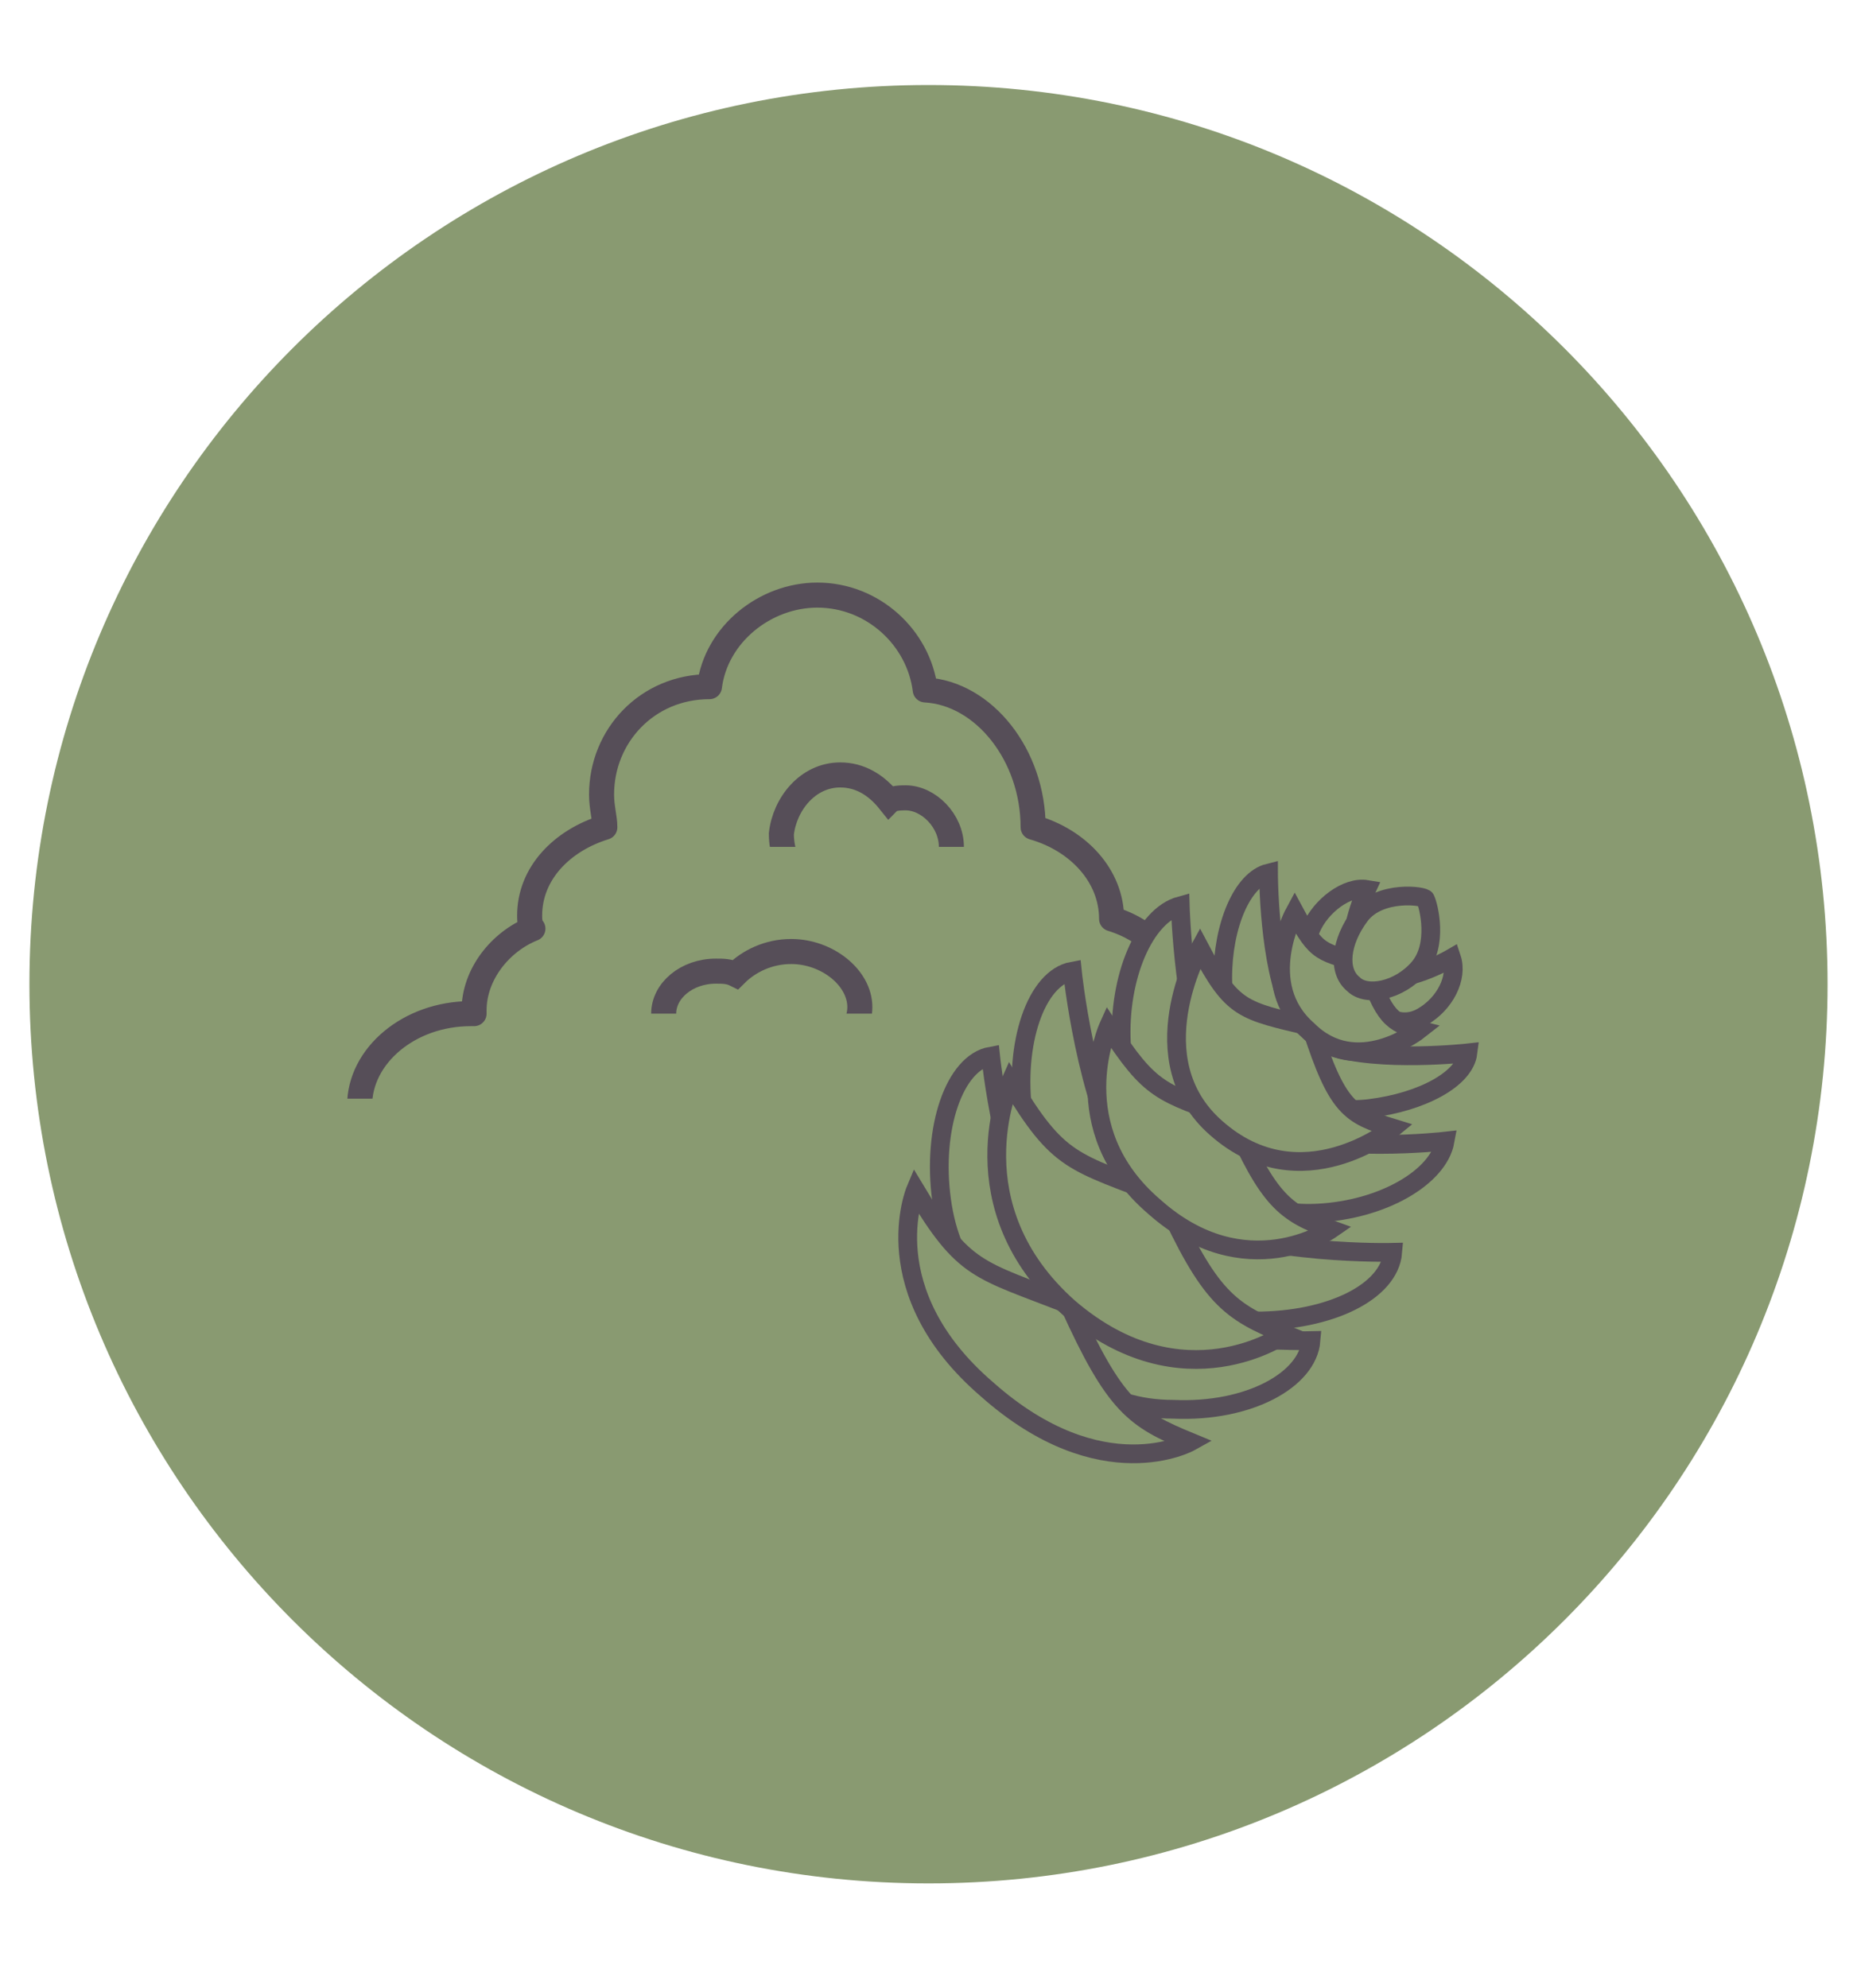 <?xml version="1.0" encoding="utf-8"?>
<!-- Generator: Adobe Illustrator 26.2.0, SVG Export Plug-In . SVG Version: 6.00 Build 0)  -->
<svg version="1.1" id="Ebene_1" xmlns="http://www.w3.org/2000/svg" xmlns:xlink="http://www.w3.org/1999/xlink" x="0px" y="0px"
	 viewBox="0 0 56.8 60.8" style="enable-background:new 0 0 56.8 60.8;" xml:space="preserve">
<style type="text/css">
	.st0{fill:#899A71;}
	.st1{fill:#E6D5CD;stroke:#564E58;stroke-width:0.6;stroke-linecap:round;stroke-miterlimit:10;}
	.st2{fill:#899A71;stroke:#564E58;stroke-width:0.766;stroke-linecap:round;stroke-linejoin:round;stroke-miterlimit:10;}
	.st3{fill:#899A71;stroke:#564E58;stroke-width:0.766;stroke-miterlimit:10;}
	.st4{fill:#899A71;stroke:#564E58;stroke-width:0.573;stroke-miterlimit:10;}
</style>
<g>
	<path class="st0" d="M28.4,57.6c15.2,0,27.5-12.3,27.5-27.5S43.6,2.6,28.4,2.6S0.9,14.9,0.9,30.1S13.2,57.6,28.4,57.6"/>
</g>
<path class="st1" d="M225.1-175.9c0,0,0.8-0.3,1.1,0.1c0.3,0.4,0.3,0.9,0.4,1.4"/>
<path class="st1" d="M224.9-175.6c0,0-0.3,0.2-0.3,0.9c0.1,0.9,0.5,1,0.6,1.2"/>
<g>
	<g>
		<g>
			<path class="st2" d="M39.3,34.2c0-0.1,0.1-0.2,0.1-0.4c0-1.6-1.4-2.8-3.3-2.8c0-0.1,0-0.2,0-0.3c0-1.2-0.8-2.2-2.1-2.6l0,0
				c0-1.3-1-2.4-2.4-2.8c0-2.2-1.5-4.1-3.3-4.2c-0.2-1.6-1.6-2.9-3.3-2.9c-1.6,0-3.1,1.2-3.3,2.8c-1.9,0-3.3,1.5-3.3,3.3
				c0,0.4,0.1,0.7,0.1,1c-1.3,0.4-2.3,1.4-2.3,2.7c0,0.1,0,0.3,0.1,0.4c-1,0.4-1.8,1.4-1.8,2.5c0,0.1,0,0.1,0,0.1
				c-0.1,0-0.1,0-0.1,0c-1.9,0-3.4,1.3-3.4,2.8c0,0.1,0,0.1,0,0.2L39.3,34.2L39.3,34.2z"/>
			<path class="st3" d="M24.2,29.1c-0.7,0-1.3,0.3-1.7,0.7c-0.2-0.1-0.4-0.1-0.6-0.1c-0.9,0-1.6,0.6-1.6,1.3c0,0.7,0.7,1.3,1.6,1.3
				c0.4,0,0.7-0.1,1-0.3c0.4,0.2,0.8,0.4,1.3,0.4c1.1,0,2.1-0.7,2.1-1.6S25.3,29.1,24.2,29.1z"/>
			<path class="st3" d="M25.7,23.7c0.6,0,1.1,0.3,1.5,0.8c0.1-0.1,0.4-0.1,0.5-0.1c0.7,0,1.4,0.7,1.4,1.5c0,0.8-0.6,1.5-1.4,1.5
				c-0.4,0-0.7-0.1-0.9-0.4c-0.3,0.2-0.7,0.4-1.1,0.4c-1,0-1.8-0.8-1.8-1.9C24,24.6,24.7,23.7,25.7,23.7z"/>
			<rect x="17.8" y="31" class="st0" width="8.9" height="2.5"/>
			<rect x="23.1" y="25.9" class="st0" width="7.1" height="2"/>
		</g>
		<rect x="7.9" y="33.6" class="st0" width="33.1" height="4.4"/>
	</g>
</g>
<g>
	<g>
		<g>
			<path class="st4" d="M31.4,40.5c-1.1-0.6-2.3-1.6-2.6-3.8c-0.3-2.2,0.4-4.2,1.5-4.4c0,0,0.4,3.9,1.7,6.1
				C33.2,40.4,32.4,41,31.4,40.5z"/>
			<path class="st4" d="M31.8,40.9c0.7,0.9,1.8,2.2,4.1,2.2c2.3,0.1,4.1-0.9,4.2-2.1c0,0-3.9,0.1-6.3-1
				C31.7,39.2,31.1,39.9,31.8,40.9z"/>
			<path class="st4" d="M33.9,37.9c-1.1-0.6-2.3-1.6-2.6-3.8c-0.3-2.2,0.4-4.2,1.5-4.4c0,0,0.4,3.9,1.7,6.1
				C35.7,37.7,34.9,38.4,33.9,37.9z"/>
			<path class="st4" d="M34.3,38.2c0.7,0.9,1.8,2.2,4.1,2.2c2.3,0,4.1-0.9,4.2-2.1c0,0-3.9,0.1-6.3-1C34.2,36.4,33.6,37.2,34.3,38.2
				z"/>
			<path class="st4" d="M36.4,35.2c-0.9-0.4-2-1.2-2.1-3.3c-0.1-2,0.7-3.9,1.8-4.2c0,0,0.1,3.6,1,5.5C38,34.9,37.3,35.6,36.4,35.2z"
				/>
			<path class="st4" d="M36.8,35.4c0.5,0.8,1.5,1.8,3.5,1.7c2-0.1,3.7-1.1,3.9-2.2c0,0-3.5,0.4-5.6-0.4
				C36.8,33.8,36.3,34.6,36.8,35.4z"/>
			<path class="st4" d="M38.9,32.4c-0.7-0.3-1.5-0.9-1.5-2.5s0.6-3,1.4-3.2c0,0,0,2.8,0.7,4.2C40.1,32.2,39.6,32.7,38.9,32.4z"/>
			<path class="st4" d="M39.2,32.7c0.4,0.6,1.1,1.4,2.7,1.2s2.9-0.9,3-1.7c0,0-2.7,0.3-4.2-0.2C39.2,31.4,38.8,32,39.2,32.7z"/>
			<path class="st4" d="M41.9,30.7c0.3,0.3,0.9,0.8,1.6,0.4s1.1-1.2,0.9-1.8c0,0-1.2,0.7-2,0.6C41.5,29.8,41.5,30.3,41.9,30.7z"/>
			<path class="st4" d="M40.7,29.9c-0.4-0.3-0.9-0.8-0.6-1.5c0.3-0.7,1.1-1.3,1.7-1.2c0,0-0.6,1.3-0.4,2.1
				C41.6,30.1,41.1,30.2,40.7,29.9z"/>
			<path class="st4" d="M36.4,44.1c-1.7-0.7-2.3-1.1-3.7-4.2c-2.8-1.1-3.2-1-4.7-3.5c0,0-1.3,3.1,2.2,6.1
				C33.7,45.6,36.4,44.1,36.4,44.1z"/>
			<path class="st4" d="M39.3,40.8c-1.7-0.7-2.3-1.1-3.7-4.2c-2.8-1.1-3.2-1-4.7-3.5c0,0-1.7,3.8,1.8,6.9
				C36.2,43,39.3,40.8,39.3,40.8z"/>
			<path class="st4" d="M40.7,37.6c-1.4-0.5-1.9-0.9-3-3.4c-2.2-0.8-2.5-0.8-3.8-2.8c0,0-1.4,3.1,1.4,5.5
				C38.1,39.4,40.7,37.6,40.7,37.6z"/>
			<path class="st4" d="M42.6,34.5c-1.3-0.4-1.7-0.6-2.5-3.1c-2.1-0.5-2.4-0.5-3.4-2.4c0,0-1.9,3.4,0.5,5.5
				C39.8,36.8,42.6,34.5,42.6,34.5z"/>
			<path class="st4" d="M43.4,31.5c-0.8-0.2-1.1-0.4-1.6-2c-1.4-0.4-1.5-0.3-2.2-1.6c0,0-1.2,2.2,0.4,3.6
				C41.5,33,43.4,31.5,43.4,31.5z"/>
			<path class="st4" d="M43.4,29.6c-0.6,0.7-1.6,0.9-2,0.5c-0.5-0.4-0.4-1.3,0.2-2.1s2-0.6,2-0.5C43.7,27.7,44,28.9,43.4,29.6z"/>
		</g>
	</g>
</g>
</svg>
